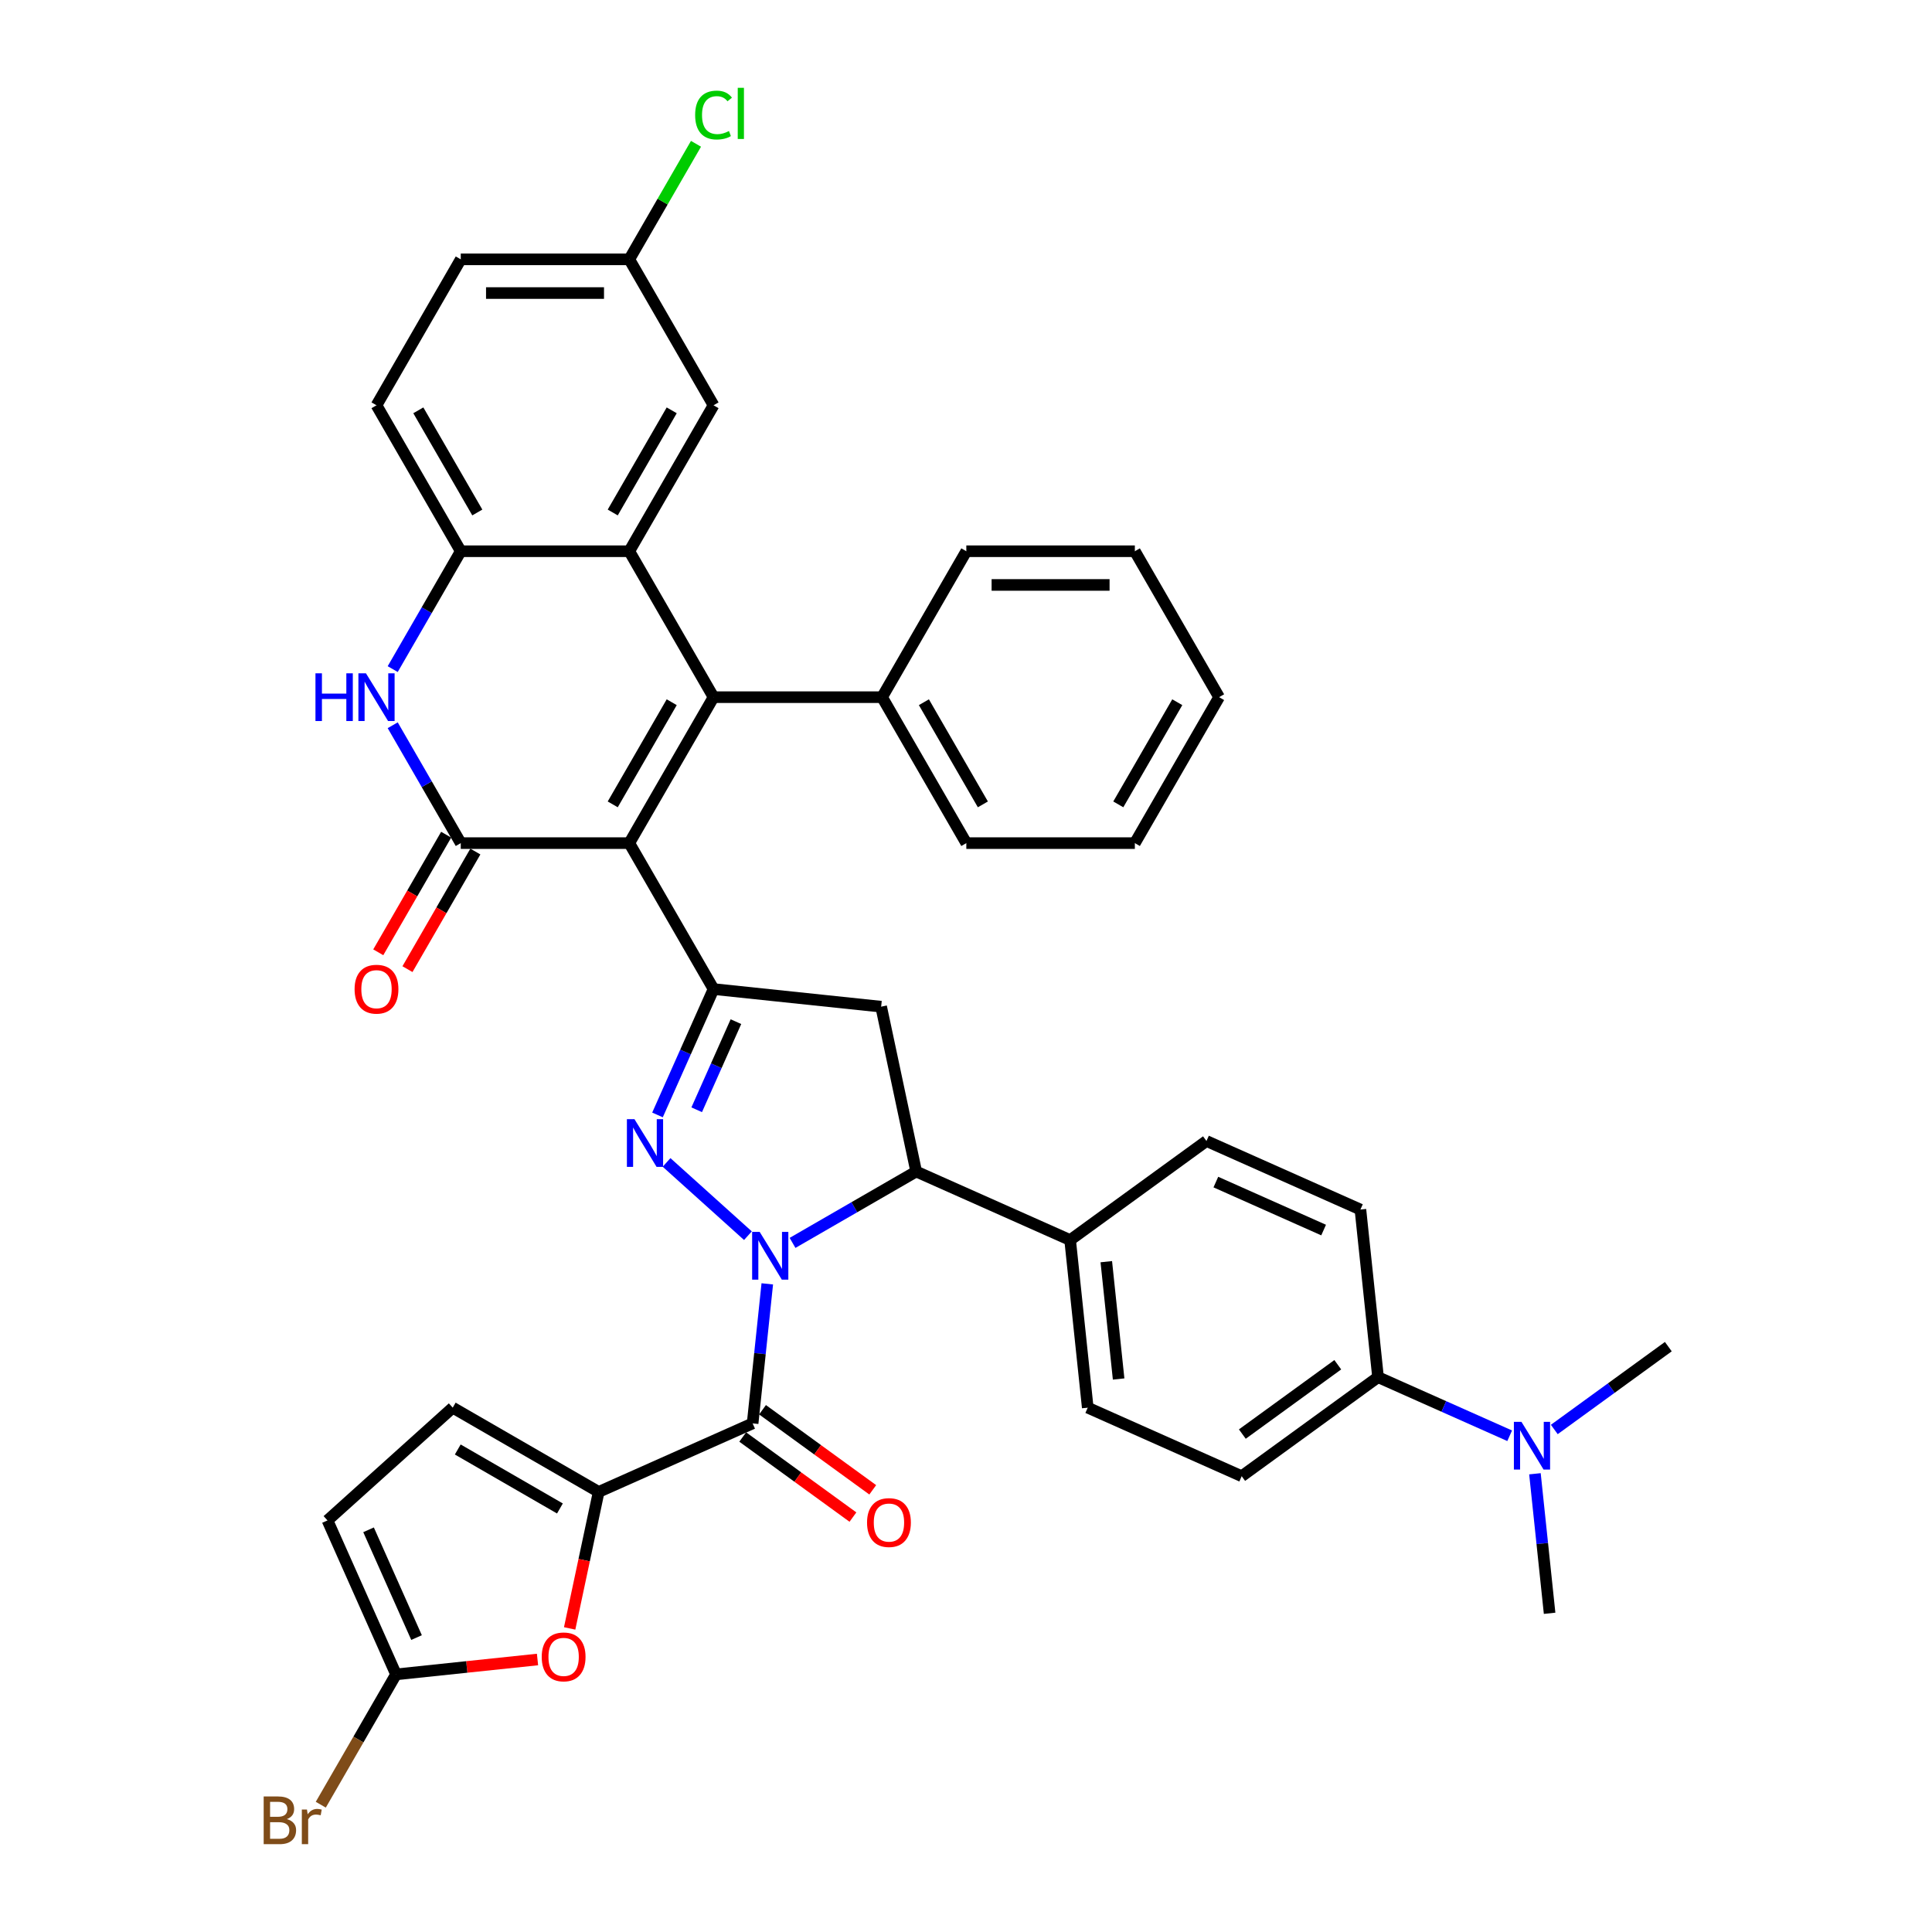 <?xml version='1.0' encoding='iso-8859-1'?>
<svg version='1.1' baseProfile='full'
              xmlns='http://www.w3.org/2000/svg'
                      xmlns:rdkit='http://www.rdkit.org/xml'
                      xmlns:xlink='http://www.w3.org/1999/xlink'
                  xml:space='preserve'
width='1000px' height='1000px' viewBox='0 0 1000 1000'>
<!-- END OF HEADER -->
<rect style='opacity:1.0;fill:#FFFFFF;stroke:none' width='1000' height='1000' x='0' y='0'> </rect>
<path class='bond-1' d='M 387.124,639.59 L 345.011,601.672' style='fill:none;fill-rule:evenodd;stroke:#0000FF;stroke-width:6px;stroke-linecap:butt;stroke-linejoin:miter;stroke-opacity:1' />
<path class='bond-5' d='M 397.145,664.521 L 393.35,700.629' style='fill:none;fill-rule:evenodd;stroke:#0000FF;stroke-width:6px;stroke-linecap:butt;stroke-linejoin:miter;stroke-opacity:1' />
<path class='bond-5' d='M 393.35,700.629 L 389.555,736.738' style='fill:none;fill-rule:evenodd;stroke:#000000;stroke-width:6px;stroke-linecap:butt;stroke-linejoin:miter;stroke-opacity:1' />
<path class='bond-9' d='M 410.221,643.321 L 442.217,624.848' style='fill:none;fill-rule:evenodd;stroke:#0000FF;stroke-width:6px;stroke-linecap:butt;stroke-linejoin:miter;stroke-opacity:1' />
<path class='bond-9' d='M 442.217,624.848 L 474.213,606.376' style='fill:none;fill-rule:evenodd;stroke:#000000;stroke-width:6px;stroke-linecap:butt;stroke-linejoin:miter;stroke-opacity:1' />
<path class='bond-0' d='M 325.716,436.397 L 369.329,511.938' style='fill:none;fill-rule:evenodd;stroke:#000000;stroke-width:6px;stroke-linecap:butt;stroke-linejoin:miter;stroke-opacity:1' />
<path class='bond-2' d='M 325.716,436.397 L 369.329,360.857' style='fill:none;fill-rule:evenodd;stroke:#000000;stroke-width:6px;stroke-linecap:butt;stroke-linejoin:miter;stroke-opacity:1' />
<path class='bond-2' d='M 317.15,416.344 L 347.679,363.465' style='fill:none;fill-rule:evenodd;stroke:#000000;stroke-width:6px;stroke-linecap:butt;stroke-linejoin:miter;stroke-opacity:1' />
<path class='bond-4' d='M 325.716,436.397 L 238.489,436.397' style='fill:none;fill-rule:evenodd;stroke:#000000;stroke-width:6px;stroke-linecap:butt;stroke-linejoin:miter;stroke-opacity:1' />
<path class='bond-3' d='M 340.321,577.091 L 354.825,544.514' style='fill:none;fill-rule:evenodd;stroke:#0000FF;stroke-width:6px;stroke-linecap:butt;stroke-linejoin:miter;stroke-opacity:1' />
<path class='bond-3' d='M 354.825,544.514 L 369.329,511.938' style='fill:none;fill-rule:evenodd;stroke:#000000;stroke-width:6px;stroke-linecap:butt;stroke-linejoin:miter;stroke-opacity:1' />
<path class='bond-3' d='M 360.609,574.414 L 370.762,551.61' style='fill:none;fill-rule:evenodd;stroke:#0000FF;stroke-width:6px;stroke-linecap:butt;stroke-linejoin:miter;stroke-opacity:1' />
<path class='bond-3' d='M 370.762,551.61 L 380.915,528.806' style='fill:none;fill-rule:evenodd;stroke:#000000;stroke-width:6px;stroke-linecap:butt;stroke-linejoin:miter;stroke-opacity:1' />
<path class='bond-6' d='M 369.329,360.857 L 325.716,285.317' style='fill:none;fill-rule:evenodd;stroke:#000000;stroke-width:6px;stroke-linecap:butt;stroke-linejoin:miter;stroke-opacity:1' />
<path class='bond-17' d='M 369.329,360.857 L 456.555,360.857' style='fill:none;fill-rule:evenodd;stroke:#000000;stroke-width:6px;stroke-linecap:butt;stroke-linejoin:miter;stroke-opacity:1' />
<path class='bond-39' d='M 369.329,511.938 L 456.078,521.055' style='fill:none;fill-rule:evenodd;stroke:#000000;stroke-width:6px;stroke-linecap:butt;stroke-linejoin:miter;stroke-opacity:1' />
<path class='bond-8' d='M 238.489,436.397 L 220.878,405.893' style='fill:none;fill-rule:evenodd;stroke:#000000;stroke-width:6px;stroke-linecap:butt;stroke-linejoin:miter;stroke-opacity:1' />
<path class='bond-8' d='M 220.878,405.893 L 203.266,375.389' style='fill:none;fill-rule:evenodd;stroke:#0000FF;stroke-width:6px;stroke-linecap:butt;stroke-linejoin:miter;stroke-opacity:1' />
<path class='bond-19' d='M 230.935,432.036 L 213.364,462.47' style='fill:none;fill-rule:evenodd;stroke:#000000;stroke-width:6px;stroke-linecap:butt;stroke-linejoin:miter;stroke-opacity:1' />
<path class='bond-19' d='M 213.364,462.47 L 195.792,492.905' style='fill:none;fill-rule:evenodd;stroke:#FF0000;stroke-width:6px;stroke-linecap:butt;stroke-linejoin:miter;stroke-opacity:1' />
<path class='bond-19' d='M 246.043,440.759 L 228.472,471.193' style='fill:none;fill-rule:evenodd;stroke:#000000;stroke-width:6px;stroke-linecap:butt;stroke-linejoin:miter;stroke-opacity:1' />
<path class='bond-19' d='M 228.472,471.193 L 210.901,501.627' style='fill:none;fill-rule:evenodd;stroke:#FF0000;stroke-width:6px;stroke-linecap:butt;stroke-linejoin:miter;stroke-opacity:1' />
<path class='bond-7' d='M 389.555,736.738 L 309.87,772.216' style='fill:none;fill-rule:evenodd;stroke:#000000;stroke-width:6px;stroke-linecap:butt;stroke-linejoin:miter;stroke-opacity:1' />
<path class='bond-20' d='M 384.428,743.794 L 412.952,764.518' style='fill:none;fill-rule:evenodd;stroke:#000000;stroke-width:6px;stroke-linecap:butt;stroke-linejoin:miter;stroke-opacity:1' />
<path class='bond-20' d='M 412.952,764.518 L 441.476,785.242' style='fill:none;fill-rule:evenodd;stroke:#FF0000;stroke-width:6px;stroke-linecap:butt;stroke-linejoin:miter;stroke-opacity:1' />
<path class='bond-20' d='M 394.682,729.681 L 423.206,750.405' style='fill:none;fill-rule:evenodd;stroke:#000000;stroke-width:6px;stroke-linecap:butt;stroke-linejoin:miter;stroke-opacity:1' />
<path class='bond-20' d='M 423.206,750.405 L 451.73,771.128' style='fill:none;fill-rule:evenodd;stroke:#FF0000;stroke-width:6px;stroke-linecap:butt;stroke-linejoin:miter;stroke-opacity:1' />
<path class='bond-18' d='M 325.716,285.317 L 369.329,209.776' style='fill:none;fill-rule:evenodd;stroke:#000000;stroke-width:6px;stroke-linecap:butt;stroke-linejoin:miter;stroke-opacity:1' />
<path class='bond-18' d='M 317.15,265.263 L 347.679,212.385' style='fill:none;fill-rule:evenodd;stroke:#000000;stroke-width:6px;stroke-linecap:butt;stroke-linejoin:miter;stroke-opacity:1' />
<path class='bond-42' d='M 325.716,285.317 L 238.489,285.317' style='fill:none;fill-rule:evenodd;stroke:#000000;stroke-width:6px;stroke-linecap:butt;stroke-linejoin:miter;stroke-opacity:1' />
<path class='bond-12' d='M 309.87,772.216 L 302.361,807.54' style='fill:none;fill-rule:evenodd;stroke:#000000;stroke-width:6px;stroke-linecap:butt;stroke-linejoin:miter;stroke-opacity:1' />
<path class='bond-12' d='M 302.361,807.54 L 294.853,842.865' style='fill:none;fill-rule:evenodd;stroke:#FF0000;stroke-width:6px;stroke-linecap:butt;stroke-linejoin:miter;stroke-opacity:1' />
<path class='bond-14' d='M 309.87,772.216 L 234.329,728.603' style='fill:none;fill-rule:evenodd;stroke:#000000;stroke-width:6px;stroke-linecap:butt;stroke-linejoin:miter;stroke-opacity:1' />
<path class='bond-14' d='M 289.816,780.782 L 236.938,750.253' style='fill:none;fill-rule:evenodd;stroke:#000000;stroke-width:6px;stroke-linecap:butt;stroke-linejoin:miter;stroke-opacity:1' />
<path class='bond-11' d='M 203.266,346.325 L 220.878,315.821' style='fill:none;fill-rule:evenodd;stroke:#0000FF;stroke-width:6px;stroke-linecap:butt;stroke-linejoin:miter;stroke-opacity:1' />
<path class='bond-11' d='M 220.878,315.821 L 238.489,285.317' style='fill:none;fill-rule:evenodd;stroke:#000000;stroke-width:6px;stroke-linecap:butt;stroke-linejoin:miter;stroke-opacity:1' />
<path class='bond-10' d='M 474.213,606.376 L 456.078,521.055' style='fill:none;fill-rule:evenodd;stroke:#000000;stroke-width:6px;stroke-linecap:butt;stroke-linejoin:miter;stroke-opacity:1' />
<path class='bond-16' d='M 474.213,606.376 L 553.898,641.854' style='fill:none;fill-rule:evenodd;stroke:#000000;stroke-width:6px;stroke-linecap:butt;stroke-linejoin:miter;stroke-opacity:1' />
<path class='bond-23' d='M 238.489,285.317 L 194.876,209.776' style='fill:none;fill-rule:evenodd;stroke:#000000;stroke-width:6px;stroke-linecap:butt;stroke-linejoin:miter;stroke-opacity:1' />
<path class='bond-23' d='M 247.055,265.263 L 216.526,212.385' style='fill:none;fill-rule:evenodd;stroke:#000000;stroke-width:6px;stroke-linecap:butt;stroke-linejoin:miter;stroke-opacity:1' />
<path class='bond-13' d='M 278.214,858.957 L 241.6,862.806' style='fill:none;fill-rule:evenodd;stroke:#FF0000;stroke-width:6px;stroke-linecap:butt;stroke-linejoin:miter;stroke-opacity:1' />
<path class='bond-13' d='M 241.6,862.806 L 204.986,866.654' style='fill:none;fill-rule:evenodd;stroke:#000000;stroke-width:6px;stroke-linecap:butt;stroke-linejoin:miter;stroke-opacity:1' />
<path class='bond-28' d='M 204.986,866.654 L 185.511,900.385' style='fill:none;fill-rule:evenodd;stroke:#000000;stroke-width:6px;stroke-linecap:butt;stroke-linejoin:miter;stroke-opacity:1' />
<path class='bond-28' d='M 185.511,900.385 L 166.036,934.117' style='fill:none;fill-rule:evenodd;stroke:#7F4C19;stroke-width:6px;stroke-linecap:butt;stroke-linejoin:miter;stroke-opacity:1' />
<path class='bond-41' d='M 204.986,866.654 L 169.507,786.968' style='fill:none;fill-rule:evenodd;stroke:#000000;stroke-width:6px;stroke-linecap:butt;stroke-linejoin:miter;stroke-opacity:1' />
<path class='bond-41' d='M 215.601,847.605 L 190.766,791.826' style='fill:none;fill-rule:evenodd;stroke:#000000;stroke-width:6px;stroke-linecap:butt;stroke-linejoin:miter;stroke-opacity:1' />
<path class='bond-15' d='M 234.329,728.603 L 169.507,786.968' style='fill:none;fill-rule:evenodd;stroke:#000000;stroke-width:6px;stroke-linecap:butt;stroke-linejoin:miter;stroke-opacity:1' />
<path class='bond-24' d='M 553.898,641.854 L 624.466,590.583' style='fill:none;fill-rule:evenodd;stroke:#000000;stroke-width:6px;stroke-linecap:butt;stroke-linejoin:miter;stroke-opacity:1' />
<path class='bond-25' d='M 553.898,641.854 L 563.016,728.603' style='fill:none;fill-rule:evenodd;stroke:#000000;stroke-width:6px;stroke-linecap:butt;stroke-linejoin:miter;stroke-opacity:1' />
<path class='bond-25' d='M 572.616,653.043 L 578.998,713.767' style='fill:none;fill-rule:evenodd;stroke:#000000;stroke-width:6px;stroke-linecap:butt;stroke-linejoin:miter;stroke-opacity:1' />
<path class='bond-34' d='M 456.555,360.857 L 500.169,436.397' style='fill:none;fill-rule:evenodd;stroke:#000000;stroke-width:6px;stroke-linecap:butt;stroke-linejoin:miter;stroke-opacity:1' />
<path class='bond-34' d='M 478.205,363.465 L 508.735,416.344' style='fill:none;fill-rule:evenodd;stroke:#000000;stroke-width:6px;stroke-linecap:butt;stroke-linejoin:miter;stroke-opacity:1' />
<path class='bond-35' d='M 456.555,360.857 L 500.169,285.317' style='fill:none;fill-rule:evenodd;stroke:#000000;stroke-width:6px;stroke-linecap:butt;stroke-linejoin:miter;stroke-opacity:1' />
<path class='bond-29' d='M 369.329,209.776 L 325.716,134.236' style='fill:none;fill-rule:evenodd;stroke:#000000;stroke-width:6px;stroke-linecap:butt;stroke-linejoin:miter;stroke-opacity:1' />
<path class='bond-21' d='M 713.269,712.81 L 642.701,764.081' style='fill:none;fill-rule:evenodd;stroke:#000000;stroke-width:6px;stroke-linecap:butt;stroke-linejoin:miter;stroke-opacity:1' />
<path class='bond-21' d='M 692.43,706.387 L 643.032,742.277' style='fill:none;fill-rule:evenodd;stroke:#000000;stroke-width:6px;stroke-linecap:butt;stroke-linejoin:miter;stroke-opacity:1' />
<path class='bond-22' d='M 713.269,712.81 L 747.337,727.978' style='fill:none;fill-rule:evenodd;stroke:#000000;stroke-width:6px;stroke-linecap:butt;stroke-linejoin:miter;stroke-opacity:1' />
<path class='bond-22' d='M 747.337,727.978 L 781.406,743.147' style='fill:none;fill-rule:evenodd;stroke:#0000FF;stroke-width:6px;stroke-linecap:butt;stroke-linejoin:miter;stroke-opacity:1' />
<path class='bond-40' d='M 713.269,712.81 L 704.151,626.062' style='fill:none;fill-rule:evenodd;stroke:#000000;stroke-width:6px;stroke-linecap:butt;stroke-linejoin:miter;stroke-opacity:1' />
<path class='bond-32' d='M 794.482,762.82 L 798.277,798.929' style='fill:none;fill-rule:evenodd;stroke:#0000FF;stroke-width:6px;stroke-linecap:butt;stroke-linejoin:miter;stroke-opacity:1' />
<path class='bond-32' d='M 798.277,798.929 L 802.072,835.037' style='fill:none;fill-rule:evenodd;stroke:#000000;stroke-width:6px;stroke-linecap:butt;stroke-linejoin:miter;stroke-opacity:1' />
<path class='bond-33' d='M 804.503,739.898 L 834.013,718.458' style='fill:none;fill-rule:evenodd;stroke:#0000FF;stroke-width:6px;stroke-linecap:butt;stroke-linejoin:miter;stroke-opacity:1' />
<path class='bond-33' d='M 834.013,718.458 L 863.522,697.018' style='fill:none;fill-rule:evenodd;stroke:#000000;stroke-width:6px;stroke-linecap:butt;stroke-linejoin:miter;stroke-opacity:1' />
<path class='bond-30' d='M 194.876,209.776 L 238.489,134.236' style='fill:none;fill-rule:evenodd;stroke:#000000;stroke-width:6px;stroke-linecap:butt;stroke-linejoin:miter;stroke-opacity:1' />
<path class='bond-27' d='M 624.466,590.583 L 704.151,626.062' style='fill:none;fill-rule:evenodd;stroke:#000000;stroke-width:6px;stroke-linecap:butt;stroke-linejoin:miter;stroke-opacity:1' />
<path class='bond-27' d='M 629.323,611.842 L 685.103,636.677' style='fill:none;fill-rule:evenodd;stroke:#000000;stroke-width:6px;stroke-linecap:butt;stroke-linejoin:miter;stroke-opacity:1' />
<path class='bond-26' d='M 563.016,728.603 L 642.701,764.081' style='fill:none;fill-rule:evenodd;stroke:#000000;stroke-width:6px;stroke-linecap:butt;stroke-linejoin:miter;stroke-opacity:1' />
<path class='bond-31' d='M 325.716,134.236 L 342.98,104.334' style='fill:none;fill-rule:evenodd;stroke:#000000;stroke-width:6px;stroke-linecap:butt;stroke-linejoin:miter;stroke-opacity:1' />
<path class='bond-31' d='M 342.98,104.334 L 360.244,74.431' style='fill:none;fill-rule:evenodd;stroke:#00CC00;stroke-width:6px;stroke-linecap:butt;stroke-linejoin:miter;stroke-opacity:1' />
<path class='bond-43' d='M 325.716,134.236 L 238.489,134.236' style='fill:none;fill-rule:evenodd;stroke:#000000;stroke-width:6px;stroke-linecap:butt;stroke-linejoin:miter;stroke-opacity:1' />
<path class='bond-43' d='M 312.632,151.681 L 251.573,151.681' style='fill:none;fill-rule:evenodd;stroke:#000000;stroke-width:6px;stroke-linecap:butt;stroke-linejoin:miter;stroke-opacity:1' />
<path class='bond-37' d='M 500.169,436.397 L 587.395,436.397' style='fill:none;fill-rule:evenodd;stroke:#000000;stroke-width:6px;stroke-linecap:butt;stroke-linejoin:miter;stroke-opacity:1' />
<path class='bond-36' d='M 500.169,285.317 L 587.395,285.317' style='fill:none;fill-rule:evenodd;stroke:#000000;stroke-width:6px;stroke-linecap:butt;stroke-linejoin:miter;stroke-opacity:1' />
<path class='bond-36' d='M 513.253,302.762 L 574.311,302.762' style='fill:none;fill-rule:evenodd;stroke:#000000;stroke-width:6px;stroke-linecap:butt;stroke-linejoin:miter;stroke-opacity:1' />
<path class='bond-38' d='M 587.395,285.317 L 631.008,360.857' style='fill:none;fill-rule:evenodd;stroke:#000000;stroke-width:6px;stroke-linecap:butt;stroke-linejoin:miter;stroke-opacity:1' />
<path class='bond-44' d='M 587.395,436.397 L 631.008,360.857' style='fill:none;fill-rule:evenodd;stroke:#000000;stroke-width:6px;stroke-linecap:butt;stroke-linejoin:miter;stroke-opacity:1' />
<path class='bond-44' d='M 578.829,416.344 L 609.358,363.465' style='fill:none;fill-rule:evenodd;stroke:#000000;stroke-width:6px;stroke-linecap:butt;stroke-linejoin:miter;stroke-opacity:1' />
<path  class='atom-0' d='M 393.212 637.638
L 401.307 650.722
Q 402.109 652.013, 403.4 654.35
Q 404.691 656.688, 404.761 656.827
L 404.761 637.638
L 408.041 637.638
L 408.041 662.34
L 404.656 662.34
L 395.969 648.035
Q 394.957 646.36, 393.875 644.441
Q 392.828 642.522, 392.514 641.929
L 392.514 662.34
L 389.304 662.34
L 389.304 637.638
L 393.212 637.638
' fill='#0000FF'/>
<path  class='atom-2' d='M 328.39 579.272
L 336.485 592.356
Q 337.287 593.647, 338.578 595.984
Q 339.869 598.322, 339.939 598.462
L 339.939 579.272
L 343.219 579.272
L 343.219 603.974
L 339.834 603.974
L 331.147 589.669
Q 330.135 587.994, 329.053 586.075
Q 328.007 584.156, 327.693 583.563
L 327.693 603.974
L 324.483 603.974
L 324.483 579.272
L 328.39 579.272
' fill='#0000FF'/>
<path  class='atom-9' d='M 163.283 348.506
L 166.632 348.506
L 166.632 359.008
L 179.262 359.008
L 179.262 348.506
L 182.612 348.506
L 182.612 373.208
L 179.262 373.208
L 179.262 361.799
L 166.632 361.799
L 166.632 373.208
L 163.283 373.208
L 163.283 348.506
' fill='#0000FF'/>
<path  class='atom-9' d='M 189.416 348.506
L 197.51 361.59
Q 198.313 362.881, 199.604 365.218
Q 200.895 367.556, 200.964 367.696
L 200.964 348.506
L 204.244 348.506
L 204.244 373.208
L 200.86 373.208
L 192.172 358.903
Q 191.16 357.228, 190.078 355.309
Q 189.032 353.39, 188.718 352.797
L 188.718 373.208
L 185.508 373.208
L 185.508 348.506
L 189.416 348.506
' fill='#0000FF'/>
<path  class='atom-13' d='M 280.395 857.606
Q 280.395 851.675, 283.326 848.36
Q 286.256 845.045, 291.734 845.045
Q 297.212 845.045, 300.143 848.36
Q 303.074 851.675, 303.074 857.606
Q 303.074 863.607, 300.108 867.026
Q 297.142 870.411, 291.734 870.411
Q 286.291 870.411, 283.326 867.026
Q 280.395 863.642, 280.395 857.606
M 291.734 867.62
Q 295.502 867.62, 297.526 865.107
Q 299.585 862.56, 299.585 857.606
Q 299.585 852.756, 297.526 850.314
Q 295.502 847.837, 291.734 847.837
Q 287.966 847.837, 285.907 850.279
Q 283.884 852.721, 283.884 857.606
Q 283.884 862.595, 285.907 865.107
Q 287.966 867.62, 291.734 867.62
' fill='#FF0000'/>
<path  class='atom-20' d='M 183.536 512.007
Q 183.536 506.076, 186.467 502.761
Q 189.398 499.447, 194.876 499.447
Q 200.354 499.447, 203.285 502.761
Q 206.215 506.076, 206.215 512.007
Q 206.215 518.009, 203.25 521.428
Q 200.284 524.812, 194.876 524.812
Q 189.433 524.812, 186.467 521.428
Q 183.536 518.044, 183.536 512.007
M 194.876 522.021
Q 198.644 522.021, 200.668 519.509
Q 202.726 516.962, 202.726 512.007
Q 202.726 507.158, 200.668 504.715
Q 198.644 502.238, 194.876 502.238
Q 191.108 502.238, 189.049 504.68
Q 187.026 507.123, 187.026 512.007
Q 187.026 516.997, 189.049 519.509
Q 191.108 522.021, 194.876 522.021
' fill='#FF0000'/>
<path  class='atom-21' d='M 448.783 788.078
Q 448.783 782.146, 451.714 778.832
Q 454.645 775.517, 460.123 775.517
Q 465.601 775.517, 468.531 778.832
Q 471.462 782.146, 471.462 788.078
Q 471.462 794.079, 468.496 797.498
Q 465.531 800.883, 460.123 800.883
Q 454.68 800.883, 451.714 797.498
Q 448.783 794.114, 448.783 788.078
M 460.123 798.091
Q 463.891 798.091, 465.915 795.579
Q 467.973 793.032, 467.973 788.078
Q 467.973 783.228, 465.915 780.786
Q 463.891 778.308, 460.123 778.308
Q 456.354 778.308, 454.296 780.751
Q 452.272 783.193, 452.272 788.078
Q 452.272 793.067, 454.296 795.579
Q 456.354 798.091, 460.123 798.091
' fill='#FF0000'/>
<path  class='atom-23' d='M 787.494 735.937
L 795.589 749.021
Q 796.391 750.312, 797.682 752.65
Q 798.973 754.988, 799.043 755.127
L 799.043 735.937
L 802.323 735.937
L 802.323 760.64
L 798.938 760.64
L 790.25 746.335
Q 789.239 744.66, 788.157 742.741
Q 787.11 740.822, 786.796 740.229
L 786.796 760.64
L 783.586 760.64
L 783.586 735.937
L 787.494 735.937
' fill='#0000FF'/>
<path  class='atom-29' d='M 148.48 941.566
Q 150.853 942.229, 152.039 943.694
Q 153.26 945.125, 153.26 947.253
Q 153.26 950.673, 151.062 952.626
Q 148.899 954.545, 144.782 954.545
L 136.478 954.545
L 136.478 929.843
L 143.77 929.843
Q 147.992 929.843, 150.12 931.553
Q 152.248 933.262, 152.248 936.402
Q 152.248 940.136, 148.48 941.566
M 139.792 932.634
L 139.792 940.38
L 143.77 940.38
Q 146.212 940.38, 147.468 939.403
Q 148.759 938.391, 148.759 936.402
Q 148.759 932.634, 143.77 932.634
L 139.792 932.634
M 144.782 951.754
Q 147.189 951.754, 148.48 950.603
Q 149.771 949.451, 149.771 947.253
Q 149.771 945.23, 148.341 944.218
Q 146.945 943.171, 144.258 943.171
L 139.792 943.171
L 139.792 951.754
L 144.782 951.754
' fill='#7F4C19'/>
<path  class='atom-29' d='M 158.878 936.612
L 159.261 939.089
Q 161.146 936.298, 164.216 936.298
Q 165.193 936.298, 166.519 936.647
L 165.995 939.577
Q 164.495 939.228, 163.658 939.228
Q 162.192 939.228, 161.215 939.822
Q 160.273 940.38, 159.506 941.741
L 159.506 954.545
L 156.226 954.545
L 156.226 936.612
L 158.878 936.612
' fill='#7F4C19'/>
<path  class='atom-32' d='M 359.804 59.55
Q 359.804 53.41, 362.665 50.2
Q 365.561 46.955, 371.039 46.955
Q 376.133 46.955, 378.854 50.549
L 376.551 52.433
Q 374.563 49.816, 371.039 49.816
Q 367.305 49.816, 365.316 52.328
Q 363.363 54.805, 363.363 59.55
Q 363.363 64.435, 365.386 66.947
Q 367.445 69.459, 371.422 69.459
Q 374.144 69.459, 377.319 67.819
L 378.296 70.436
Q 377.005 71.274, 375.051 71.762
Q 373.097 72.251, 370.934 72.251
Q 365.561 72.251, 362.665 68.971
Q 359.804 65.691, 359.804 59.55
' fill='#00CC00'/>
<path  class='atom-32' d='M 381.855 45.455
L 385.065 45.455
L 385.065 71.936
L 381.855 71.936
L 381.855 45.455
' fill='#00CC00'/>
</svg>
